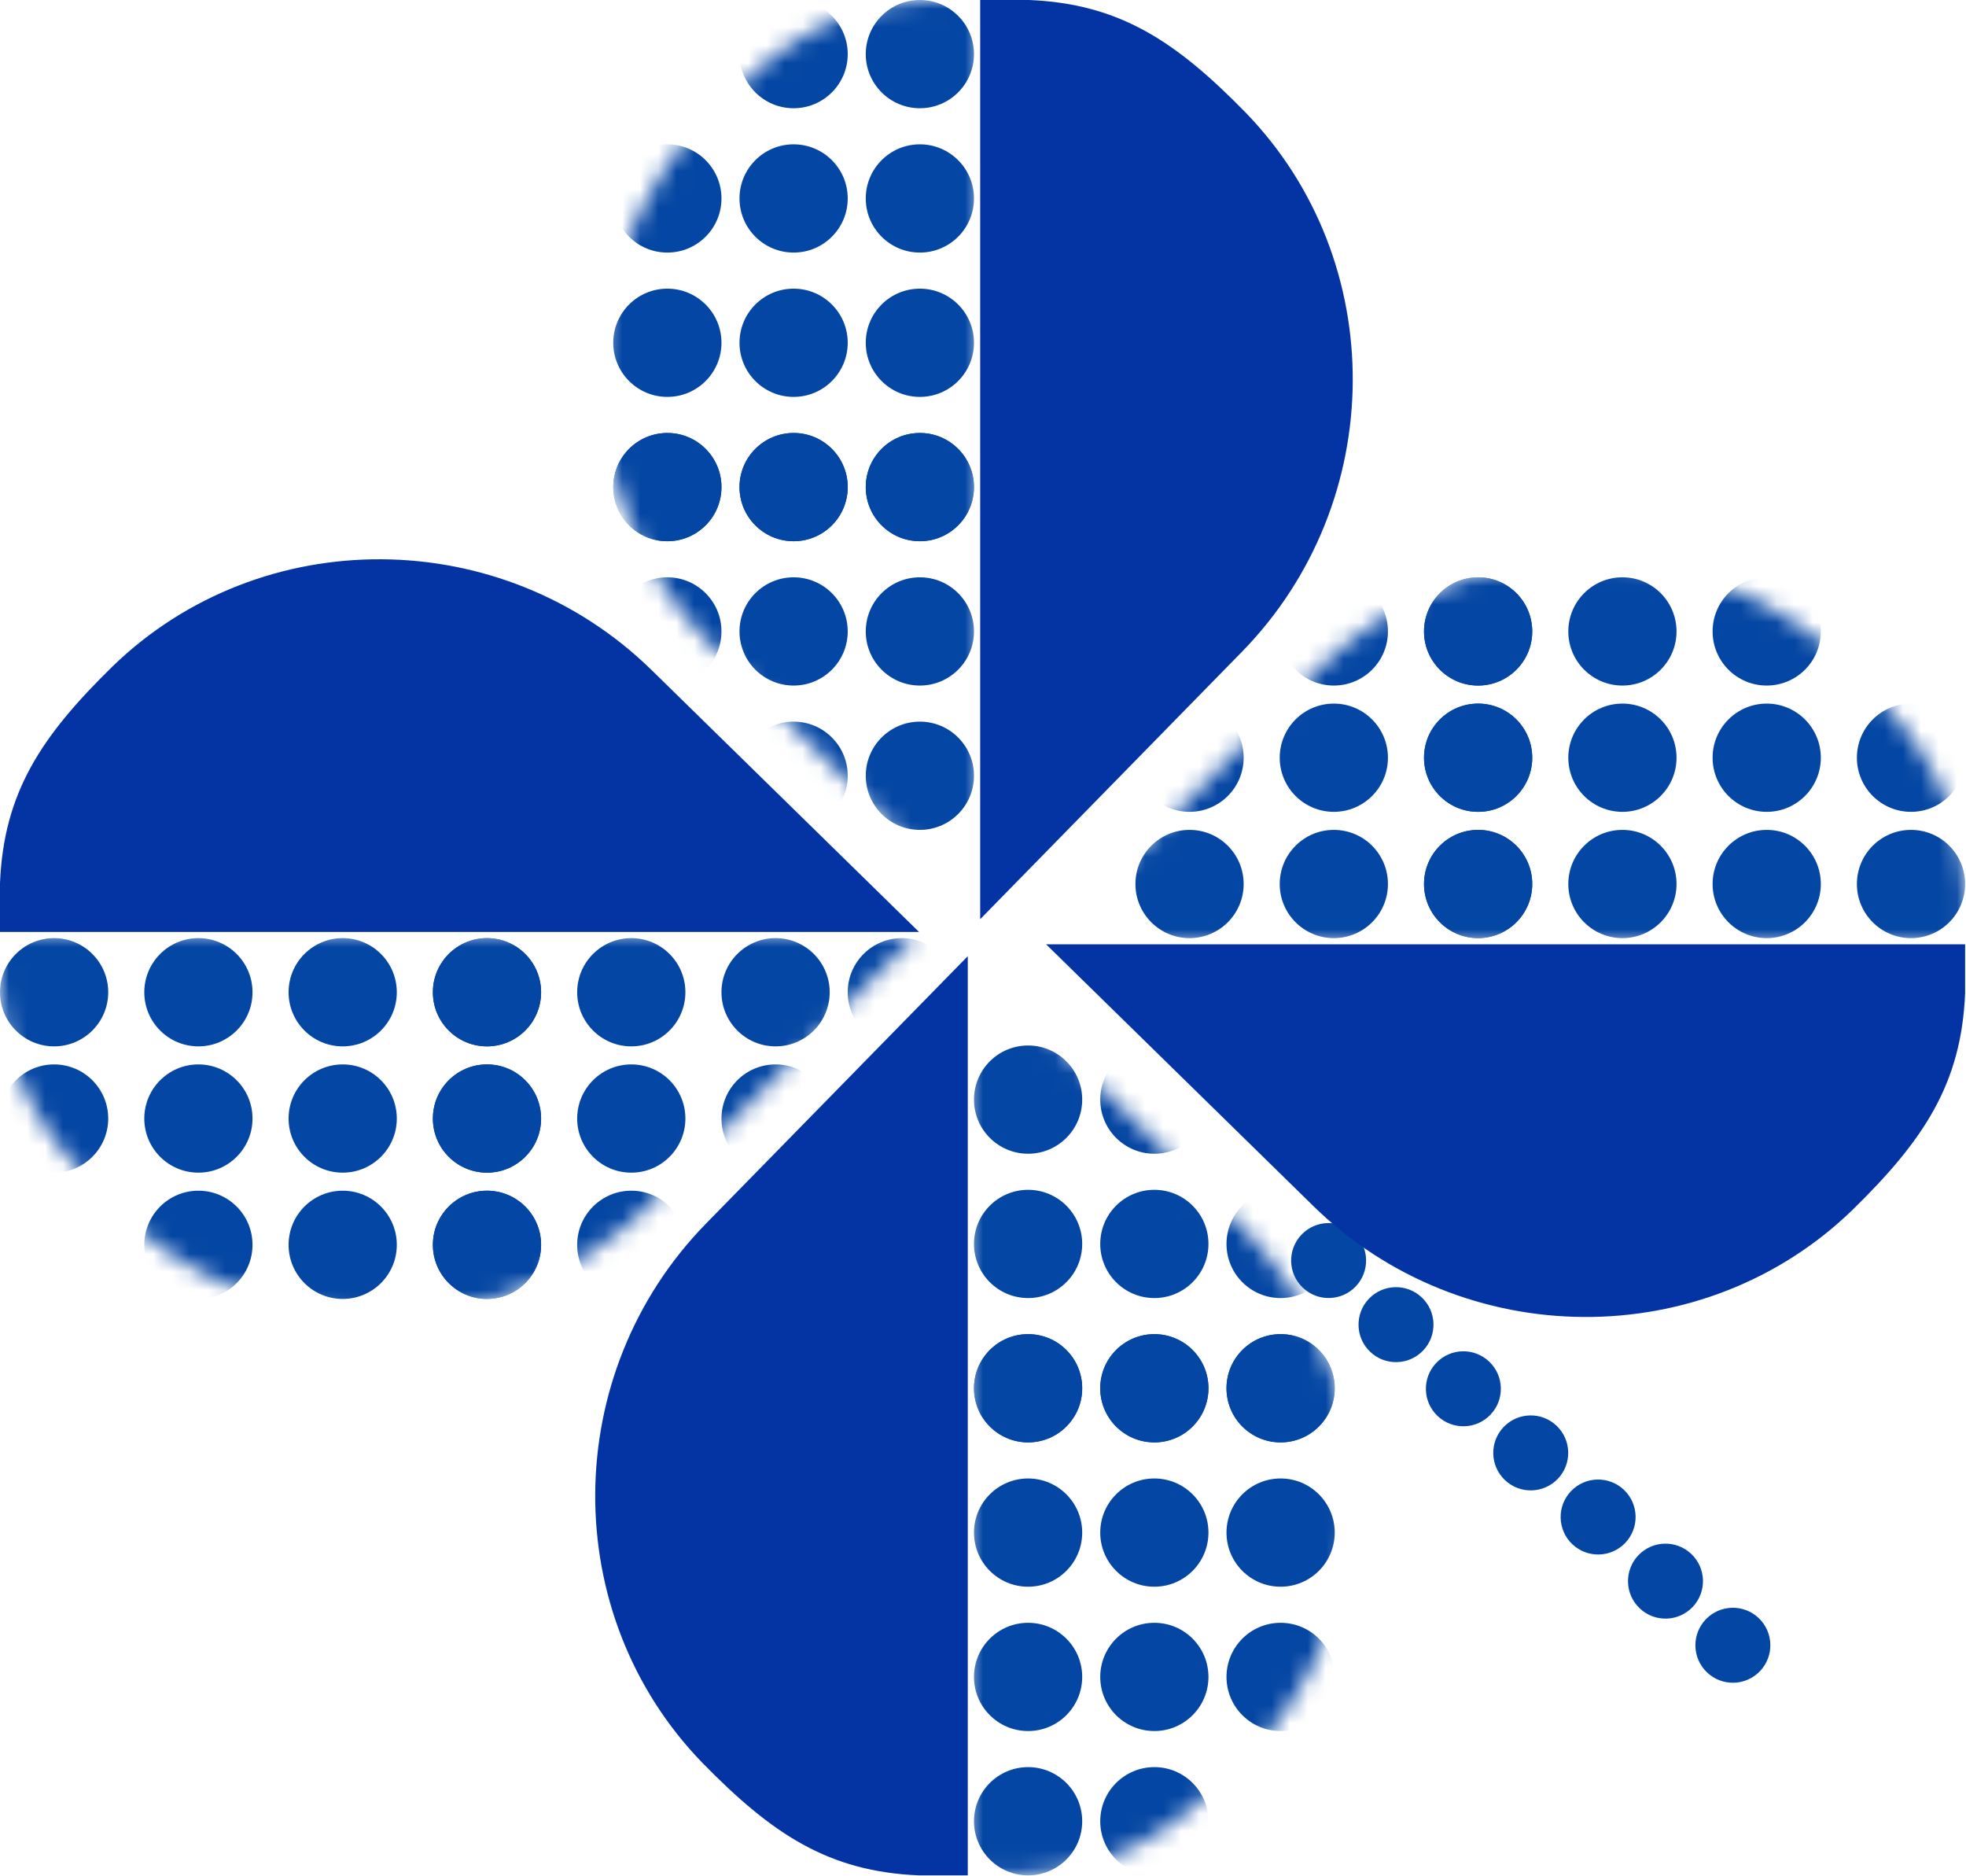<svg width="109" height="104" viewBox="0 0 109 104" fill="none" xmlns="http://www.w3.org/2000/svg">
<g clip-path="url(#clip0_29_178)">
<circle cx="73.662" cy="69.871" r="2.078" transform="rotate(-46.424 73.662 69.871)" fill="#0446A3"/>
<circle cx="77.398" cy="73.425" r="2.078" transform="rotate(-46.424 77.398 73.425)" fill="#0446A3"/>
<circle cx="81.133" cy="76.98" r="2.078" transform="rotate(-46.424 81.133 76.98)" fill="#0446A3"/>
<circle cx="84.868" cy="80.534" r="2.078" transform="rotate(-46.424 84.868 80.534)" fill="#0446A3"/>
<circle cx="88.604" cy="84.088" r="2.078" transform="rotate(-46.424 88.604 84.088)" fill="#0446A3"/>
<circle cx="92.339" cy="87.642" r="2.078" transform="rotate(-46.424 92.339 87.642)" fill="#0446A3"/>
<circle cx="96.075" cy="91.196" r="2.078" transform="rotate(-46.424 96.075 91.196)" fill="#0446A3"/>
</g>
<path d="M38.948 97.72C42.811 101.666 45.929 103.743 50.945 103.951C51.216 103.951 52.436 103.951 53.656 103.951L53.656 53L39.151 67.814C31.018 76.122 30.95 89.482 38.948 97.72Z" fill="#0434A3"/>
<mask id="mask0_29_178" style="mask-type:alpha" maskUnits="userSpaceOnUse" x="53" y="53" width="22" height="51">
<path d="M68.854 97.72C64.862 101.666 61.64 103.743 56.457 103.951C56.177 103.951 54.916 103.951 53.656 103.951L53.656 53L68.644 67.814C77.048 76.122 77.118 89.482 68.854 97.72Z" fill="#0434A3"/>
</mask>
<g mask="url(#mask0_29_178)">
<circle cx="68.459" cy="102.451" r="1.721" transform="rotate(-180 68.459 102.451)" fill="#0446A3"/>
<circle cx="57" cy="100.951" r="3" transform="rotate(-180 57 100.951)" fill="#0446A3"/>
<circle cx="57" cy="92.951" r="3" transform="rotate(-180 57 92.951)" fill="#0446A3"/>
<circle cx="57" cy="84.951" r="3" transform="rotate(-180 57 84.951)" fill="#0446A3"/>
<circle cx="64" cy="84.951" r="3" transform="rotate(-180 64 84.951)" fill="#0446A3"/>
<circle cx="71" cy="84.951" r="3" transform="rotate(-180 71 84.951)" fill="#0446A3"/>
<circle cx="57" cy="76.951" r="3" transform="rotate(-180 57 76.951)" fill="#0446A3"/>
<circle cx="64" cy="76.951" r="3" transform="rotate(-180 64 76.951)" fill="#0446A3"/>
<circle cx="71" cy="76.951" r="3" transform="rotate(-180 71 76.951)" fill="#0446A3"/>
<circle cx="57" cy="68.951" r="3" transform="rotate(-180 57 68.951)" fill="#0446A3"/>
<circle cx="57" cy="60.951" r="3" transform="rotate(-180 57 60.951)" fill="#0446A3"/>
<circle cx="64" cy="60.951" r="3" transform="rotate(-180 64 60.951)" fill="#0446A3"/>
<circle cx="64" cy="68.951" r="3" transform="rotate(-180 64 68.951)" fill="#0446A3"/>
<circle cx="71" cy="68.951" r="3" transform="rotate(-180 71 68.951)" fill="#0446A3"/>
<circle cx="57" cy="76.951" r="3" transform="rotate(-180 57 76.951)" fill="#0446A3"/>
<circle cx="64" cy="76.951" r="3" transform="rotate(-180 64 76.951)" fill="#0446A3"/>
<circle cx="71" cy="76.951" r="3" transform="rotate(-180 71 76.951)" fill="#0446A3"/>
<circle cx="64" cy="92.951" r="3" transform="rotate(-180 64 92.951)" fill="#0446A3"/>
<circle cx="64" cy="100.951" r="3" transform="rotate(-180 64 100.951)" fill="#0446A3"/>
<circle cx="71" cy="92.951" r="3" transform="rotate(-180 71 92.951)" fill="#0446A3"/>
</g>
<path d="M102.72 67.052C106.666 63.189 108.743 60.071 108.951 55.055C108.951 54.784 108.951 53.564 108.951 52.344H58L72.814 66.849C81.122 74.982 94.482 75.05 102.72 67.052Z" fill="#0434A3"/>
<mask id="mask1_29_178" style="mask-type:alpha" maskUnits="userSpaceOnUse" x="58" y="31" width="51" height="22">
<path d="M102.72 37.146C106.666 41.138 108.743 44.36 108.951 49.543C108.951 49.823 108.951 51.084 108.951 52.344H58L72.814 37.356C81.122 28.952 94.482 28.882 102.72 37.146Z" fill="#0434A3"/>
</mask>
<g mask="url(#mask1_29_178)">
<circle cx="107.451" cy="37.541" r="1.721" transform="rotate(90 107.451 37.541)" fill="#0446A3"/>
<circle cx="105.951" cy="49" r="3" transform="rotate(90 105.951 49)" fill="#0446A3"/>
<circle cx="97.951" cy="49" r="3" transform="rotate(90 97.951 49)" fill="#0446A3"/>
<circle cx="89.951" cy="49" r="3" transform="rotate(90 89.951 49)" fill="#0446A3"/>
<circle cx="89.951" cy="42" r="3" transform="rotate(90 89.951 42)" fill="#0446A3"/>
<circle cx="89.951" cy="35" r="3" transform="rotate(90 89.951 35)" fill="#0446A3"/>
<circle cx="81.951" cy="49" r="3" transform="rotate(90 81.951 49)" fill="#0446A3"/>
<circle cx="81.951" cy="42" r="3" transform="rotate(90 81.951 42)" fill="#0446A3"/>
<circle cx="81.951" cy="35" r="3" transform="rotate(90 81.951 35)" fill="#0446A3"/>
<circle cx="73.951" cy="49" r="3" transform="rotate(90 73.951 49)" fill="#0446A3"/>
<circle cx="65.951" cy="49" r="3" transform="rotate(90 65.951 49)" fill="#0446A3"/>
<circle cx="65.951" cy="42" r="3" transform="rotate(90 65.951 42)" fill="#0446A3"/>
<circle cx="73.951" cy="42" r="3" transform="rotate(90 73.951 42)" fill="#0446A3"/>
<circle cx="73.951" cy="35" r="3" transform="rotate(90 73.951 35)" fill="#0446A3"/>
<circle cx="81.951" cy="49" r="3" transform="rotate(90 81.951 49)" fill="#0446A3"/>
<circle cx="81.951" cy="42" r="3" transform="rotate(90 81.951 42)" fill="#0446A3"/>
<circle cx="81.951" cy="35" r="3" transform="rotate(90 81.951 35)" fill="#0446A3"/>
<circle cx="97.951" cy="42" r="3" transform="rotate(90 97.951 42)" fill="#0446A3"/>
<circle cx="105.951" cy="42" r="3" transform="rotate(90 105.951 42)" fill="#0446A3"/>
<circle cx="97.951" cy="35" r="3" transform="rotate(90 97.951 35)" fill="#0446A3"/>
</g>
<path d="M6.23 36.948C2.284 40.811 0.208 43.929 0 48.945C0 49.216 0 50.436 0 51.656H50.951L36.136 37.151C27.829 29.018 14.468 28.95 6.23 36.948Z" fill="#0434A3"/>
<mask id="mask2_29_178" style="mask-type:alpha" maskUnits="userSpaceOnUse" x="0" y="51" width="51" height="22">
<path d="M6.23 66.854C2.284 62.862 0.208 59.64 0 54.457C0 54.177 0 52.916 0 51.656H50.951L36.136 66.644C27.829 75.048 14.468 75.118 6.23 66.854Z" fill="#0434A3"/>
</mask>
<g mask="url(#mask2_29_178)">
<circle cx="3" cy="55" r="3" transform="rotate(-90 3 55)" fill="#0446A3"/>
<circle cx="11" cy="55" r="3" transform="rotate(-90 11 55)" fill="#0446A3"/>
<circle cx="19" cy="55" r="3" transform="rotate(-90 19 55)" fill="#0446A3"/>
<circle cx="19" cy="62" r="3" transform="rotate(-90 19 62)" fill="#0446A3"/>
<circle cx="19" cy="69" r="3" transform="rotate(-90 19 69)" fill="#0446A3"/>
<circle cx="27" cy="55" r="3" transform="rotate(-90 27 55)" fill="#0446A3"/>
<circle cx="27" cy="62" r="3" transform="rotate(-90 27 62)" fill="#0446A3"/>
<circle cx="27" cy="69" r="3" transform="rotate(-90 27 69)" fill="#0446A3"/>
<circle cx="35" cy="55" r="3" transform="rotate(-90 35 55)" fill="#0446A3"/>
<circle cx="43" cy="55" r="3" transform="rotate(-90 43 55)" fill="#0446A3"/>
<circle cx="50" cy="55" r="3" transform="rotate(-90 50 55)" fill="#0446A3"/>
<circle cx="43" cy="62" r="3" transform="rotate(-90 43 62)" fill="#0446A3"/>
<circle cx="35" cy="62" r="3" transform="rotate(-90 35 62)" fill="#0446A3"/>
<circle cx="35" cy="69" r="3" transform="rotate(-90 35 69)" fill="#0446A3"/>
<circle cx="27" cy="55" r="3" transform="rotate(-90 27 55)" fill="#0446A3"/>
<circle cx="27" cy="62" r="3" transform="rotate(-90 27 62)" fill="#0446A3"/>
<circle cx="27" cy="69" r="3" transform="rotate(-90 27 69)" fill="#0446A3"/>
<circle cx="11" cy="62" r="3" transform="rotate(-90 11 62)" fill="#0446A3"/>
<circle cx="3" cy="62" r="3" transform="rotate(-90 3 62)" fill="#0446A3"/>
<circle cx="11" cy="69" r="3" transform="rotate(-90 11 69)" fill="#0446A3"/>
</g>
<path d="M69.052 6.23C65.189 2.284 62.071 0.208 57.055 0C56.784 0 55.564 0 54.344 0V50.951L68.849 36.136C76.982 27.829 77.05 14.468 69.052 6.23Z" fill="#0434A3"/>
<mask id="mask3_29_178" style="mask-type:alpha" maskUnits="userSpaceOnUse" x="33" y="0" width="22" height="51">
<path d="M51.521 0C46.495 0.207 43.466 2.272 39.61 6.059C31.348 14.184 31.279 27.472 39.403 35.734C39.403 35.734 39.472 35.803 39.541 35.872L54.344 50.675V0C53.105 0 51.866 0 51.521 0Z" fill="#0434A3"/>
</mask>
<g mask="url(#mask3_29_178)">
<circle cx="51" cy="3" r="3" fill="#0446A3"/>
<circle cx="51" cy="11" r="3" fill="#0446A3"/>
<circle cx="51" cy="19" r="3" fill="#0446A3"/>
<circle cx="44" cy="19" r="3" fill="#0446A3"/>
<circle cx="37" cy="19" r="3" fill="#0446A3"/>
<circle cx="51" cy="27" r="3" fill="#0446A3"/>
<circle cx="44" cy="27" r="3" fill="#0446A3"/>
<circle cx="37" cy="27" r="3" fill="#0446A3"/>
<circle cx="51" cy="35" r="3" fill="#0446A3"/>
<circle cx="51" cy="43" r="3" fill="#0446A3"/>
<circle cx="44" cy="43" r="3" fill="#0446A3"/>
<circle cx="44" cy="35" r="3" fill="#0446A3"/>
<circle cx="37" cy="35" r="3" fill="#0446A3"/>
<circle cx="51" cy="27" r="3" fill="#0446A3"/>
<circle cx="44" cy="27" r="3" fill="#0446A3"/>
<circle cx="37" cy="27" r="3" fill="#0446A3"/>
<circle cx="44" cy="11" r="3" fill="#0446A3"/>
<circle cx="44" cy="3" r="3" fill="#0446A3"/>
<circle cx="37" cy="11" r="3" fill="#0446A3"/>
</g>
<defs>
<clipPath id="clip0_29_178">
<rect width="4.23" height="36.847" fill="white" transform="translate(70 69.255) rotate(-46.424)"/>
</clipPath>
</defs>
</svg>
